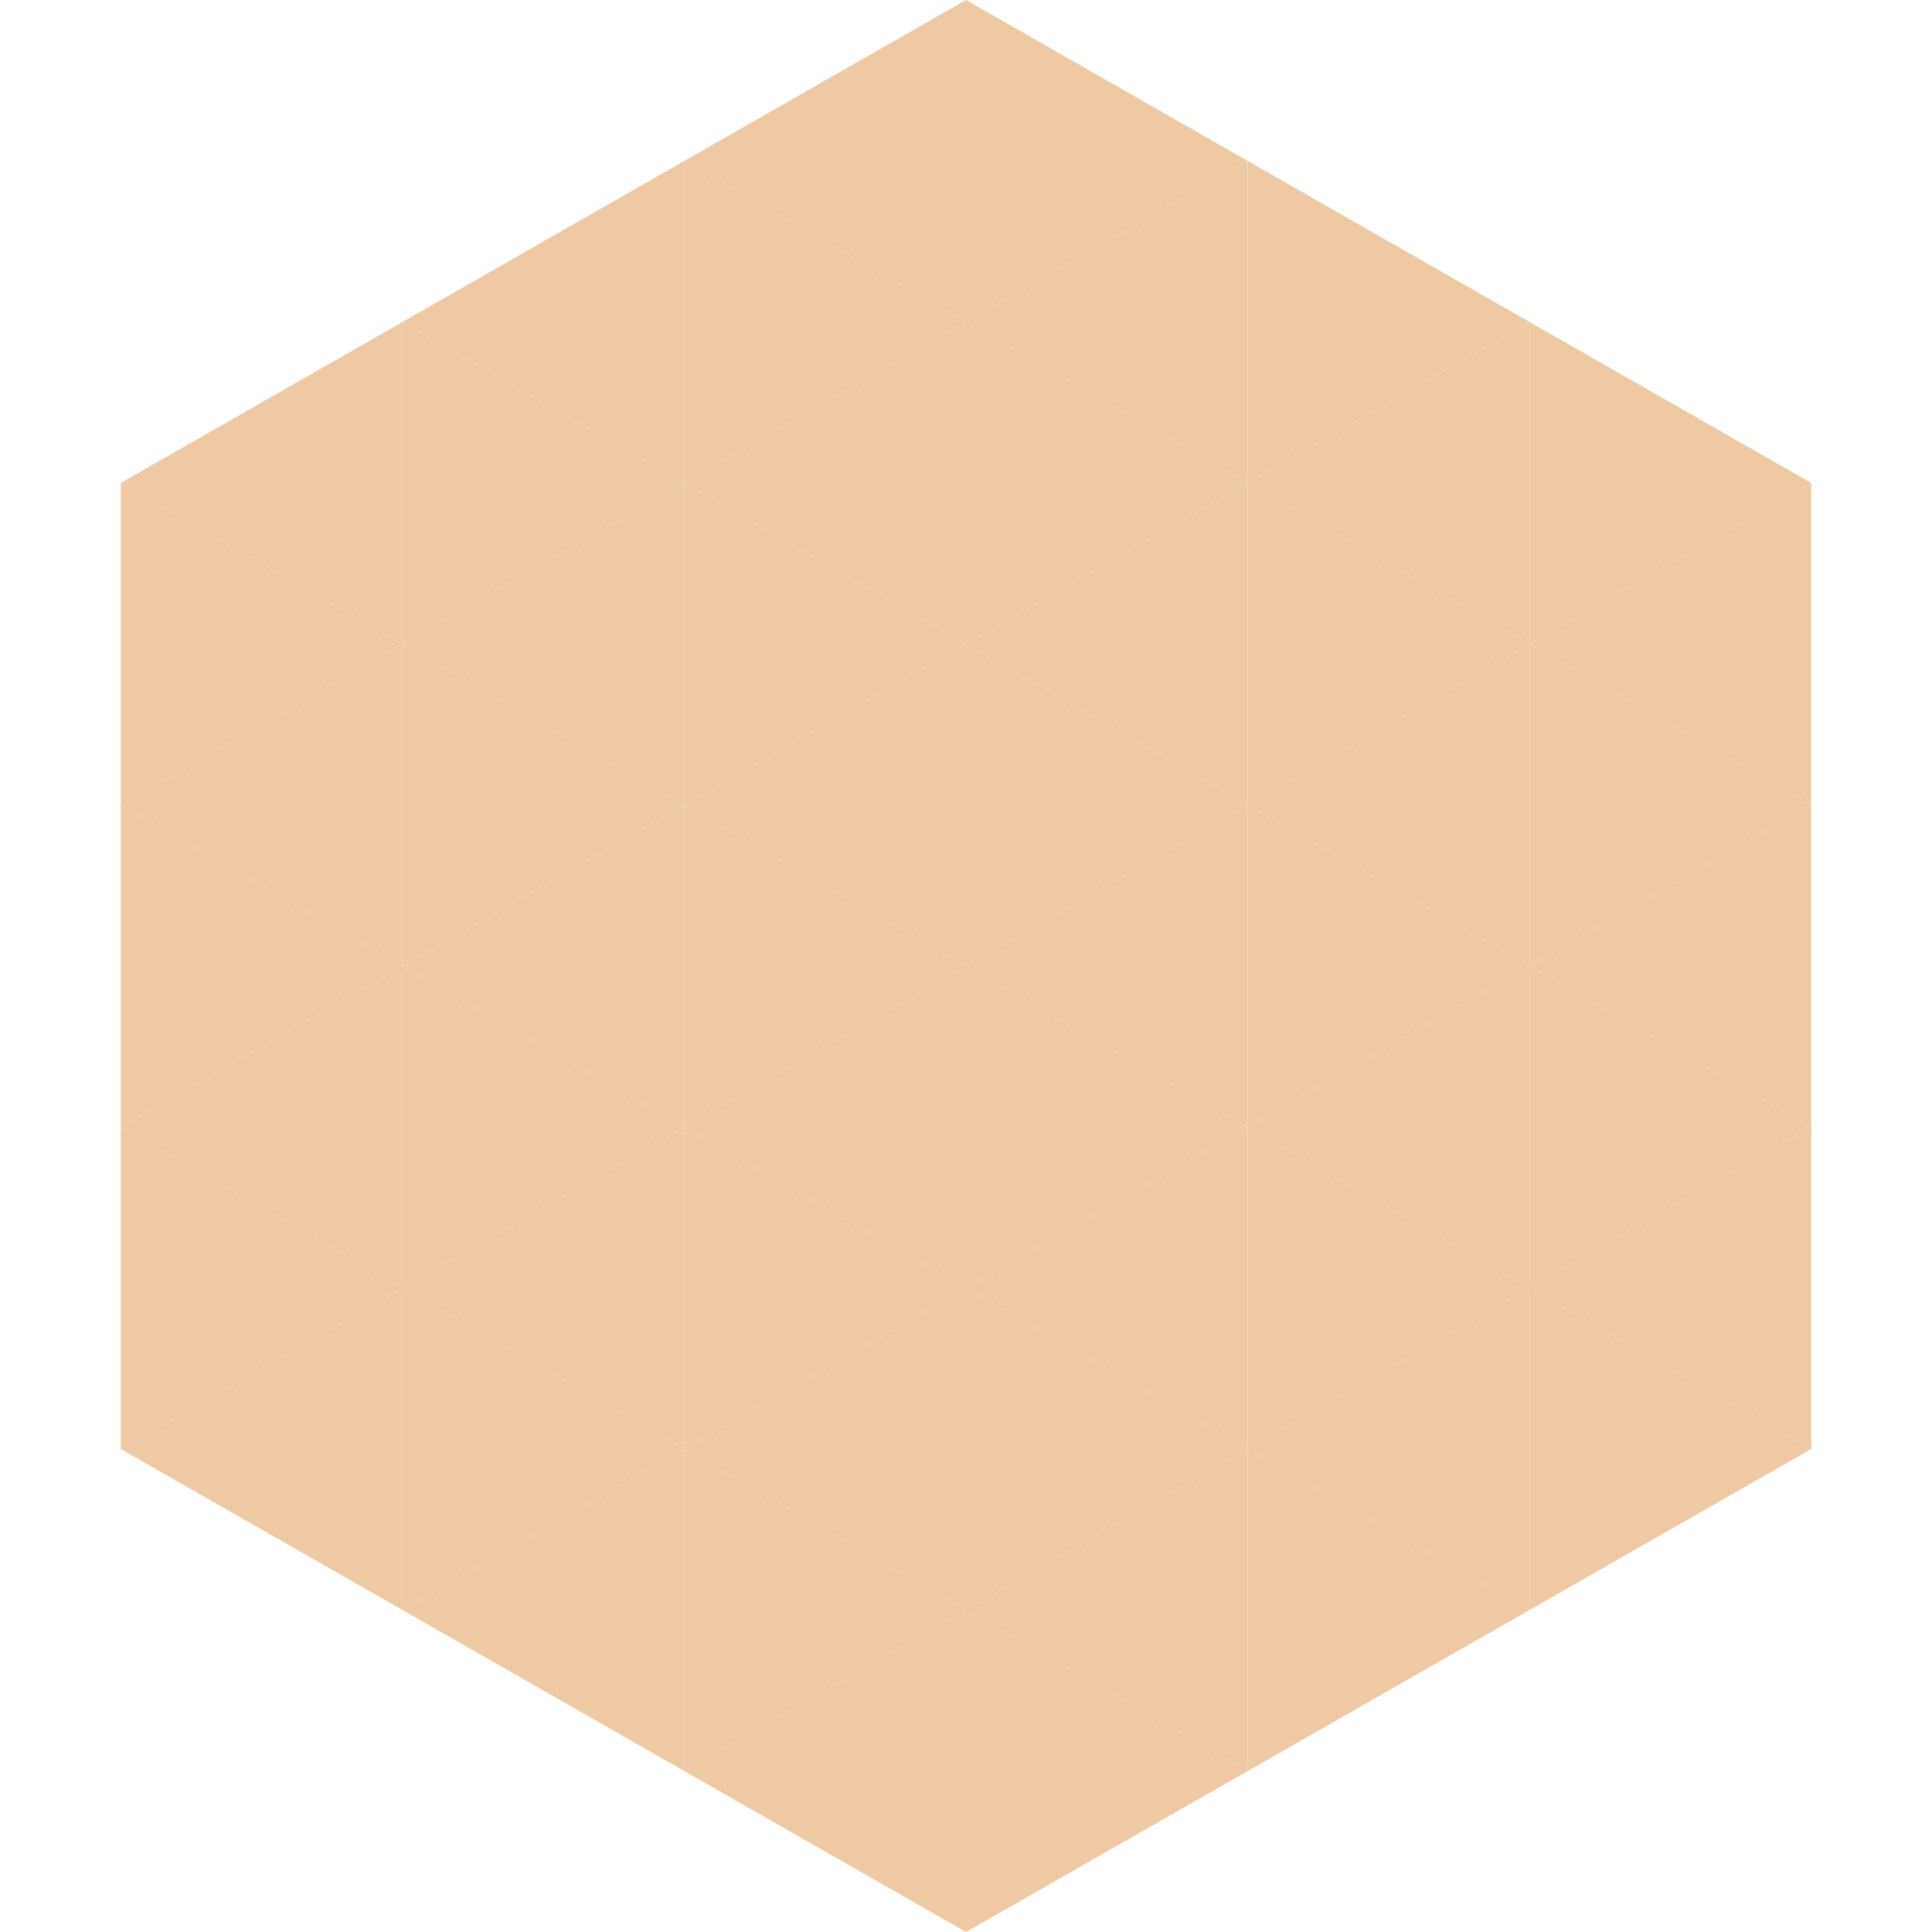 <?xml version="1.0"?>
<!-- Generated by SVGo -->
<svg width="240" height="240"
     xmlns="http://www.w3.org/2000/svg"
     xmlns:xlink="http://www.w3.org/1999/xlink">
<polygon points="50,40 15,60 50,80" style="fill:rgb(239,201,163)" />
<polygon points="190,40 225,60 190,80" style="fill:rgb(239,201,163)" />
<polygon points="15,60 50,80 15,100" style="fill:rgb(239,201,163)" />
<polygon points="225,60 190,80 225,100" style="fill:rgb(239,201,163)" />
<polygon points="50,80 15,100 50,120" style="fill:rgb(239,201,163)" />
<polygon points="190,80 225,100 190,120" style="fill:rgb(239,201,163)" />
<polygon points="15,100 50,120 15,140" style="fill:rgb(239,201,163)" />
<polygon points="225,100 190,120 225,140" style="fill:rgb(239,201,163)" />
<polygon points="50,120 15,140 50,160" style="fill:rgb(239,201,163)" />
<polygon points="190,120 225,140 190,160" style="fill:rgb(239,201,163)" />
<polygon points="15,140 50,160 15,180" style="fill:rgb(239,201,163)" />
<polygon points="225,140 190,160 225,180" style="fill:rgb(239,201,163)" />
<polygon points="50,160 15,180 50,200" style="fill:rgb(239,201,163)" />
<polygon points="190,160 225,180 190,200" style="fill:rgb(239,201,163)" />
<polygon points="15,180 50,200 15,220" style="fill:rgb(255,255,255); fill-opacity:0" />
<polygon points="225,180 190,200 225,220" style="fill:rgb(255,255,255); fill-opacity:0" />
<polygon points="50,0 85,20 50,40" style="fill:rgb(255,255,255); fill-opacity:0" />
<polygon points="190,0 155,20 190,40" style="fill:rgb(255,255,255); fill-opacity:0" />
<polygon points="85,20 50,40 85,60" style="fill:rgb(239,201,163)" />
<polygon points="155,20 190,40 155,60" style="fill:rgb(239,201,163)" />
<polygon points="50,40 85,60 50,80" style="fill:rgb(239,201,163)" />
<polygon points="190,40 155,60 190,80" style="fill:rgb(239,201,163)" />
<polygon points="85,60 50,80 85,100" style="fill:rgb(239,201,163)" />
<polygon points="155,60 190,80 155,100" style="fill:rgb(239,201,163)" />
<polygon points="50,80 85,100 50,120" style="fill:rgb(239,201,163)" />
<polygon points="190,80 155,100 190,120" style="fill:rgb(239,201,163)" />
<polygon points="85,100 50,120 85,140" style="fill:rgb(239,201,163)" />
<polygon points="155,100 190,120 155,140" style="fill:rgb(239,201,163)" />
<polygon points="50,120 85,140 50,160" style="fill:rgb(239,201,163)" />
<polygon points="190,120 155,140 190,160" style="fill:rgb(239,201,163)" />
<polygon points="85,140 50,160 85,180" style="fill:rgb(239,201,163)" />
<polygon points="155,140 190,160 155,180" style="fill:rgb(239,201,163)" />
<polygon points="50,160 85,180 50,200" style="fill:rgb(239,201,163)" />
<polygon points="190,160 155,180 190,200" style="fill:rgb(239,201,163)" />
<polygon points="85,180 50,200 85,220" style="fill:rgb(239,201,163)" />
<polygon points="155,180 190,200 155,220" style="fill:rgb(239,201,163)" />
<polygon points="120,0 85,20 120,40" style="fill:rgb(239,201,163)" />
<polygon points="120,0 155,20 120,40" style="fill:rgb(239,201,163)" />
<polygon points="85,20 120,40 85,60" style="fill:rgb(239,201,163)" />
<polygon points="155,20 120,40 155,60" style="fill:rgb(239,201,163)" />
<polygon points="120,40 85,60 120,80" style="fill:rgb(239,201,163)" />
<polygon points="120,40 155,60 120,80" style="fill:rgb(239,201,163)" />
<polygon points="85,60 120,80 85,100" style="fill:rgb(239,201,163)" />
<polygon points="155,60 120,80 155,100" style="fill:rgb(239,201,163)" />
<polygon points="120,80 85,100 120,120" style="fill:rgb(239,201,163)" />
<polygon points="120,80 155,100 120,120" style="fill:rgb(239,201,163)" />
<polygon points="85,100 120,120 85,140" style="fill:rgb(239,201,163)" />
<polygon points="155,100 120,120 155,140" style="fill:rgb(239,201,163)" />
<polygon points="120,120 85,140 120,160" style="fill:rgb(239,201,163)" />
<polygon points="120,120 155,140 120,160" style="fill:rgb(239,201,163)" />
<polygon points="85,140 120,160 85,180" style="fill:rgb(239,201,163)" />
<polygon points="155,140 120,160 155,180" style="fill:rgb(239,201,163)" />
<polygon points="120,160 85,180 120,200" style="fill:rgb(239,201,163)" />
<polygon points="120,160 155,180 120,200" style="fill:rgb(239,201,163)" />
<polygon points="85,180 120,200 85,220" style="fill:rgb(239,201,163)" />
<polygon points="155,180 120,200 155,220" style="fill:rgb(239,201,163)" />
<polygon points="120,200 85,220 120,240" style="fill:rgb(239,201,163)" />
<polygon points="120,200 155,220 120,240" style="fill:rgb(239,201,163)" />
<polygon points="85,220 120,240 85,260" style="fill:rgb(255,255,255); fill-opacity:0" />
<polygon points="155,220 120,240 155,260" style="fill:rgb(255,255,255); fill-opacity:0" />
</svg>
